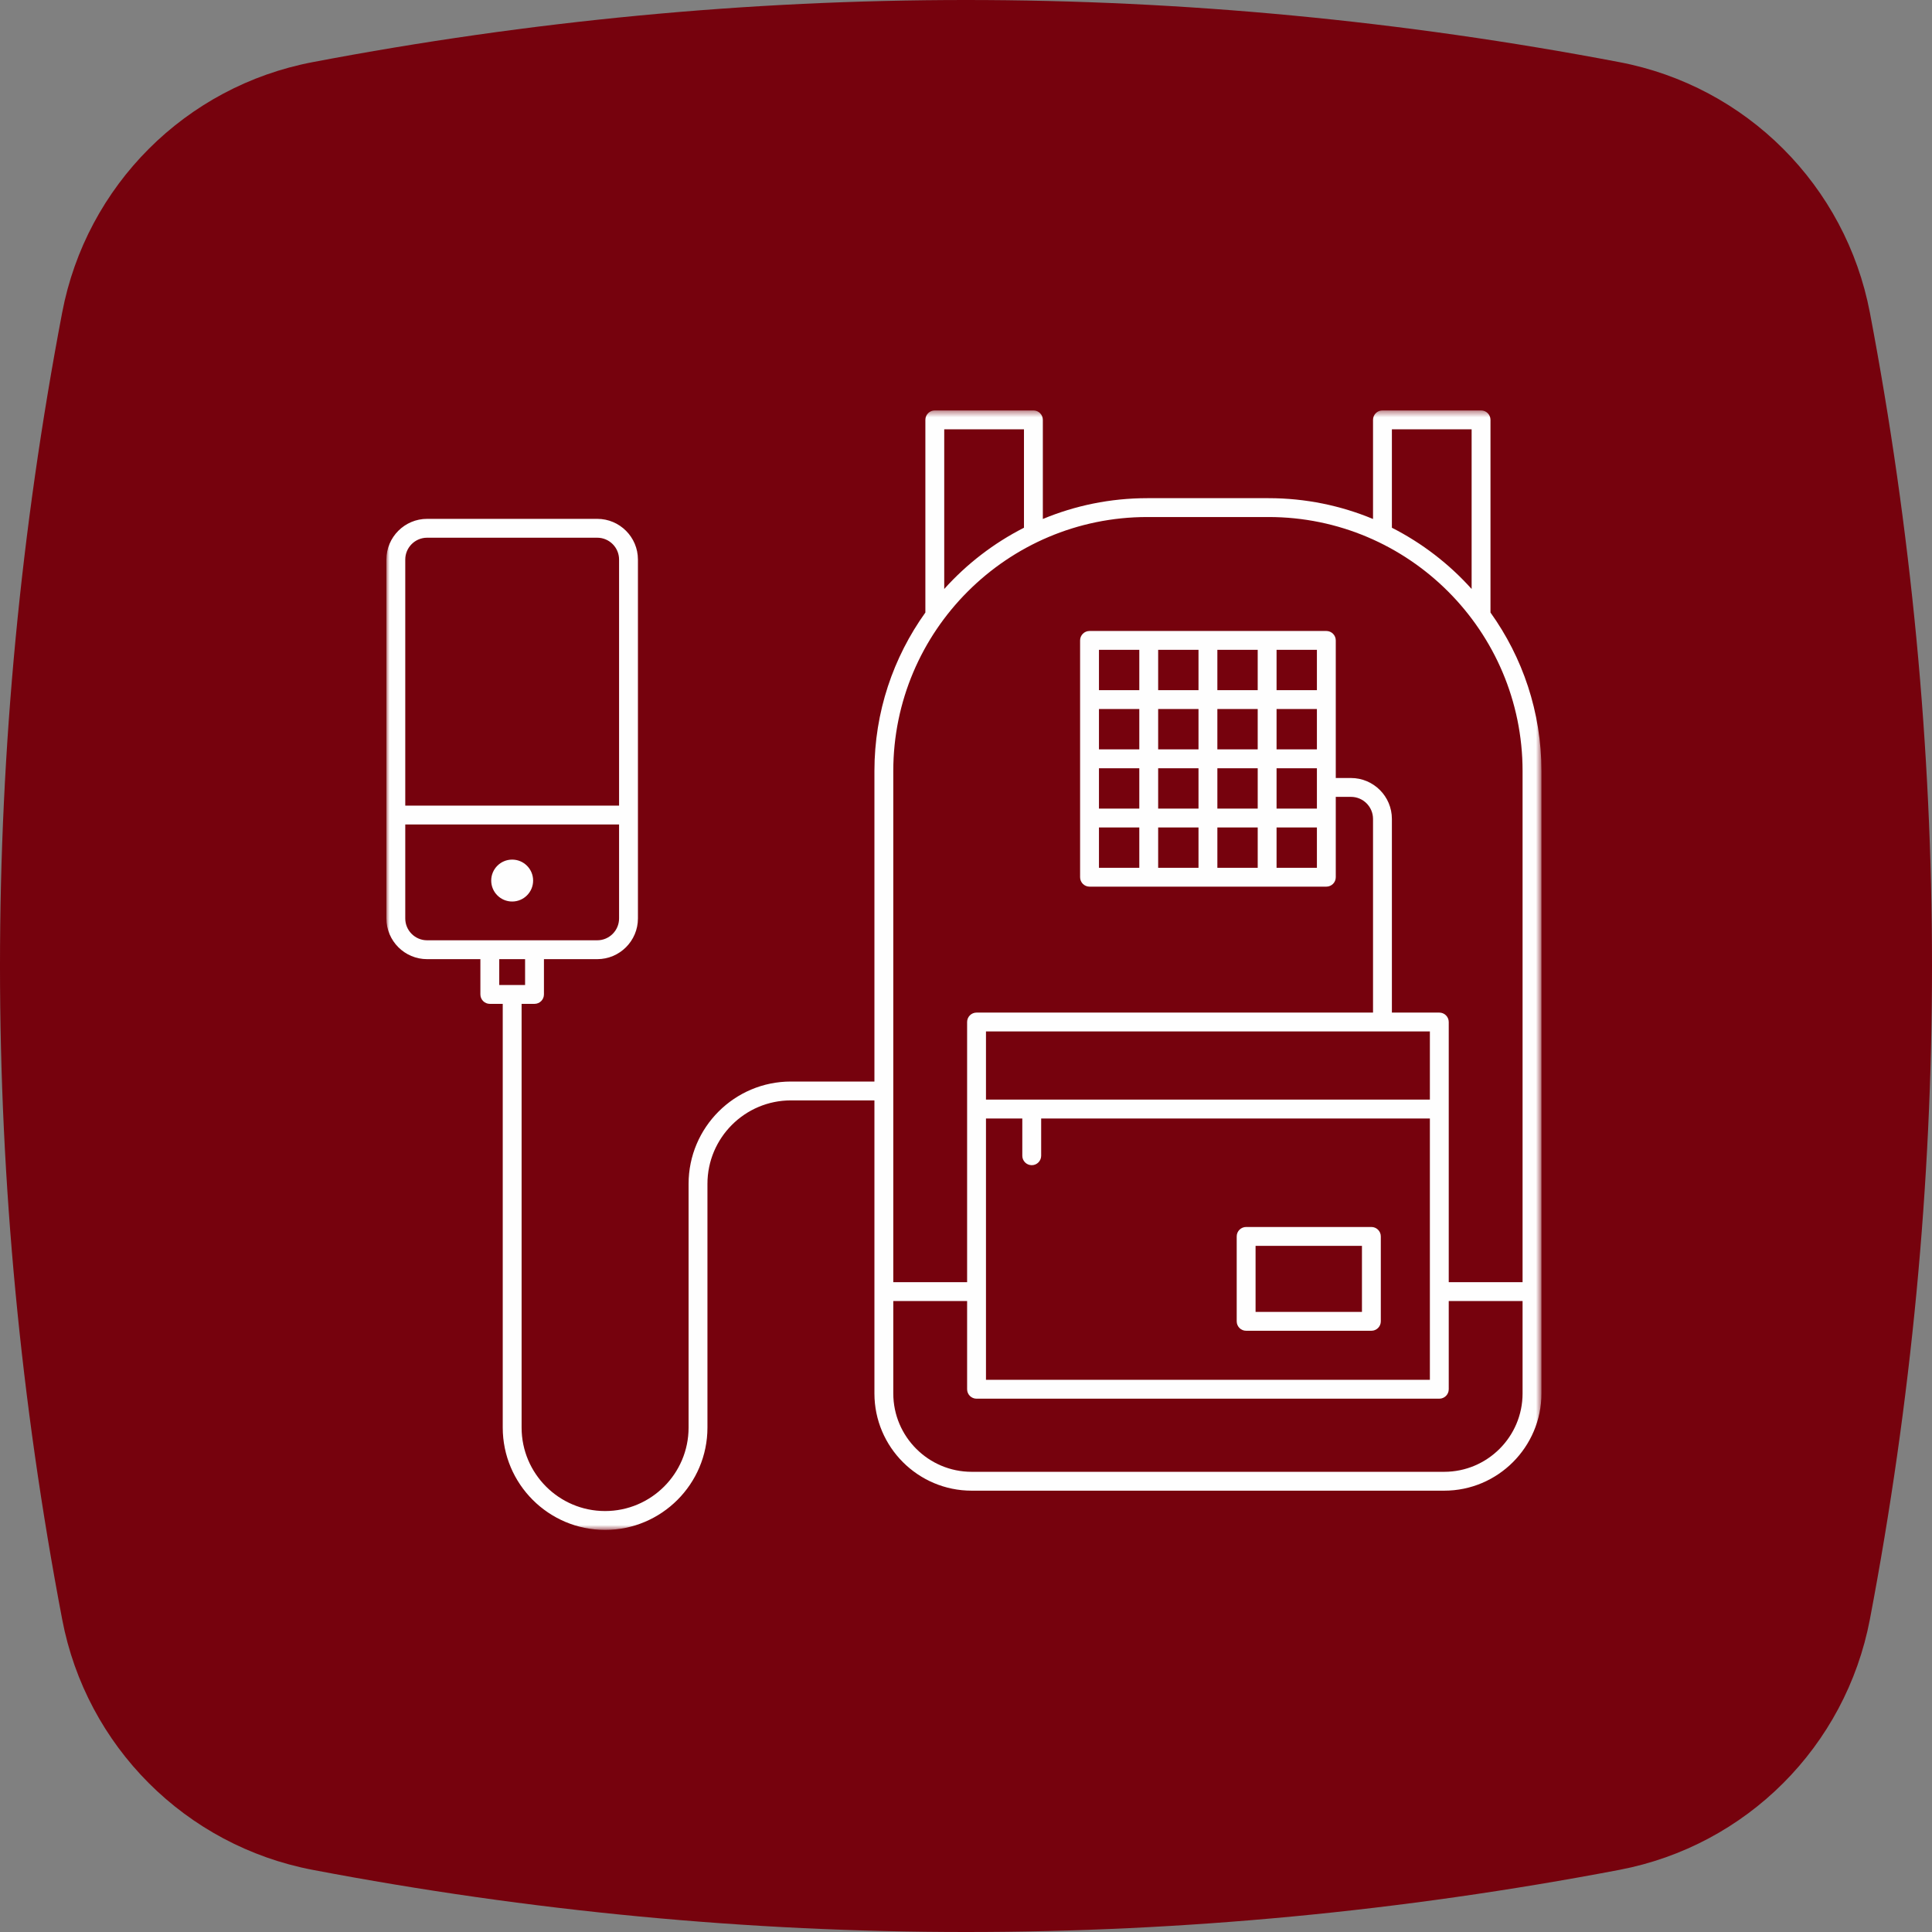 <?xml version="1.0" encoding="UTF-8"?>
<svg width="300px" height="300px" viewBox="0 0 300 300" version="1.1" xmlns="http://www.w3.org/2000/svg" xmlns:xlink="http://www.w3.org/1999/xlink">
    <rect x="0" y="0" width="300" height="300" fill="#808080" stroke="none"/>
    <defs>
        <polygon id="path-1" points="0 0.437 179.353 0.437 179.353 174.268 0 174.268"></polygon>
        <polygon id="path-3" points="0 174.563 179.353 174.563 179.353 0.732 0 0.732"></polygon>
    </defs>
    <g id="Page-1" stroke="none" stroke-width="1" fill="none" fill-rule="evenodd">
        <g id="cap2_esercizi_6A" transform="translate(-266, -284)">
            <g id="Group-2" transform="translate(266, 284)">
                <g id="Group-3" fill="#76020D">
                    <path d="M251.452,9.648 C217.642,3.212 183.809,0 149.998,0 C116.187,0 82.367,3.212 48.555,9.648 C28.832,13.395 13.41,28.817 9.653,48.541 C-3.218,116.177 -3.218,183.812 9.654,251.448 C13.411,271.193 28.833,286.594 48.556,290.352 C82.367,296.787 116.187,300 149.999,300 C183.809,300 217.642,296.787 251.453,290.352 C271.176,286.594 286.587,271.193 290.355,251.448 C303.215,183.812 303.215,116.177 290.354,48.541 C286.587,28.817 271.175,13.395 251.452,9.648" id="Fill-1"></path>
                </g>
                <g id="Group-7" transform="translate(60, 63)">
                    <g id="Group-3" transform="translate(0, 0.295)">
                        <mask id="mask-2" fill="white">
                            <use xlink:href="#path-1"></use>
                        </mask>
                        <g id="Clip-2"></g>
                        <path d="M164.255,165.247 L90.879,165.247 C84.169,165.247 78.709,159.788 78.709,153.078 L78.709,138.729 L90.173,138.729 L90.173,152.428 C90.173,153.237 90.83,153.892 91.638,153.892 L163.496,153.892 C164.304,153.892 164.96,153.237 164.96,152.428 L164.96,138.729 L176.424,138.729 L176.424,153.078 C176.424,159.788 170.965,165.247 164.255,165.247 Z M129.032,62.261 L135.296,62.261 L135.296,55.997 L129.032,55.997 L129.032,62.261 Z M119.839,62.261 L126.103,62.261 L126.103,55.997 L119.839,55.997 L119.839,62.261 Z M110.646,62.261 L116.91,62.261 L116.91,55.997 L110.646,55.997 L110.646,62.261 Z M110.646,53.068 L116.91,53.068 L116.91,46.804 L110.646,46.804 L110.646,53.068 Z M119.839,53.068 L126.103,53.068 L126.103,46.804 L119.839,46.804 L119.839,53.068 Z M129.031,53.068 L135.295,53.068 L135.295,46.804 L129.031,46.804 L129.031,53.068 Z M138.224,53.068 L144.488,53.068 L144.488,46.804 L138.224,46.804 L138.224,53.068 Z M138.224,62.261 L144.488,62.261 L144.488,55.997 L138.224,55.997 L138.224,62.261 Z M138.224,43.875 L144.488,43.875 L144.488,37.611 L138.224,37.611 L138.224,43.875 Z M129.031,43.875 L135.295,43.875 L135.295,37.611 L129.031,37.611 L129.031,43.875 Z M119.839,43.875 L126.103,43.875 L126.103,37.611 L119.839,37.611 L119.839,43.875 Z M110.646,43.875 L116.91,43.875 L116.91,37.611 L110.646,37.611 L110.646,43.875 Z M110.646,71.455 L116.91,71.455 L116.91,65.19 L110.646,65.19 L110.646,71.455 Z M119.839,71.455 L126.103,71.455 L126.103,65.19 L119.839,65.19 L119.839,71.455 Z M129.032,71.455 L135.296,71.455 L135.296,65.19 L129.032,65.19 L129.032,71.455 Z M138.224,71.455 L144.488,71.455 L144.488,65.19 L138.224,65.19 L138.224,71.455 Z M93.102,110.382 L98.743,110.382 L98.743,116.17 C98.743,116.978 99.399,117.634 100.208,117.634 C101.017,117.634 101.672,116.978 101.672,116.17 L101.672,110.382 L162.031,110.382 L162.031,150.963 L93.102,150.963 L93.102,110.382 Z M93.102,107.453 L162.031,107.453 L162.031,96.868 L93.102,96.868 L93.102,107.453 Z M78.709,56.427 C78.709,34.681 96.4,16.989 118.145,16.989 L136.988,16.989 C158.733,16.989 176.424,34.681 176.424,56.427 L176.424,135.801 L164.96,135.801 L164.96,95.403 C164.96,94.595 164.304,93.939 163.496,93.939 L156.132,93.939 L156.132,63.869 C156.132,60.365 153.281,57.513 149.777,57.513 L147.417,57.513 L147.417,36.147 C147.417,35.338 146.761,34.683 145.952,34.683 L109.181,34.683 C108.373,34.683 107.717,35.338 107.717,36.147 L107.717,72.918 C107.717,73.728 108.373,74.383 109.181,74.383 L145.952,74.383 C146.761,74.383 147.417,73.728 147.417,72.918 L147.417,60.442 L149.777,60.442 C151.666,60.442 153.203,61.98 153.203,63.869 L153.203,93.939 L91.638,93.939 C90.83,93.939 90.173,94.595 90.173,95.403 L90.173,135.801 L78.709,135.801 L78.709,56.427 Z M86.62,3.366 L99.002,3.366 L99.002,18.652 C94.305,21.042 90.108,24.276 86.62,28.162 L86.62,3.366 Z M156.132,3.366 L168.513,3.366 L168.513,28.163 C165.026,24.276 160.829,21.042 156.132,18.652 L156.132,3.366 Z M17.523,89.654 L21.535,89.654 L21.535,85.642 L17.523,85.642 L17.523,89.654 Z M2.929,79.323 L2.929,64.729 L36.129,64.729 L36.129,79.323 C36.129,81.192 34.608,82.713 32.74,82.713 L22.999,82.713 L16.058,82.713 L6.319,82.713 C4.45,82.713 2.929,81.192 2.929,79.323 Z M6.319,20.201 L32.74,20.201 C34.608,20.201 36.129,21.722 36.129,23.591 L36.129,61.8 L2.929,61.8 L2.929,23.591 C2.929,21.722 4.45,20.201 6.319,20.201 Z M171.442,31.82 L171.442,1.901 C171.442,1.093 170.787,0.437 169.978,0.437 L154.667,0.437 C153.859,0.437 153.203,1.093 153.203,1.901 L153.203,17.293 C148.205,15.215 142.73,14.061 136.988,14.061 L118.145,14.061 C112.404,14.061 106.928,15.215 101.931,17.293 L101.931,1.901 C101.931,1.093 101.275,0.437 100.466,0.437 L85.156,0.437 C84.346,0.437 83.691,1.093 83.691,1.901 L83.691,31.82 C78.719,38.763 75.78,47.256 75.78,56.427 L75.78,104.645 L62.811,104.645 C54.05,104.645 46.923,111.774 46.923,120.535 L46.923,158.379 C46.923,165.526 41.108,171.339 33.954,171.339 C26.807,171.339 20.994,165.526 20.994,158.379 L20.994,92.583 L22.999,92.583 C23.807,92.583 24.464,91.927 24.464,91.118 L24.464,85.642 L32.74,85.642 C36.224,85.642 39.058,82.808 39.058,79.323 L39.058,23.591 C39.058,20.106 36.224,17.272 32.74,17.272 L6.319,17.272 C2.835,17.272 0,20.106 0,23.591 L0,79.323 C0,82.808 2.835,85.642 6.319,85.642 L14.594,85.642 L14.594,91.118 C14.594,91.927 15.25,92.583 16.058,92.583 L18.065,92.583 L18.065,158.379 C18.065,167.14 25.192,174.268 33.963,174.268 C42.724,174.268 49.852,167.14 49.852,158.379 L49.852,120.535 C49.852,113.388 55.665,107.574 62.811,107.574 L75.78,107.574 L75.78,153.078 C75.78,161.403 82.553,168.176 90.879,168.176 L164.255,168.176 C172.58,168.176 179.353,161.403 179.353,153.078 L179.353,56.427 C179.353,47.256 176.414,38.763 171.442,31.82 Z" id="Fill-1" fill="#FEFEFE" mask="url(#mask-2)"></path>
                    </g>
                    <mask id="mask-4" fill="white">
                        <use xlink:href="#path-3"></use>
                    </mask>
                    <g id="Clip-5"></g>
                    <path d="M134.964,140.711 L151.483,140.711 L151.483,130.455 L134.964,130.455 L134.964,140.711 Z M152.948,127.526 L133.499,127.526 C132.691,127.526 132.035,128.181 132.035,128.99 L132.035,142.175 C132.035,142.984 132.691,143.64 133.499,143.64 L152.948,143.64 C153.756,143.64 154.412,142.984 154.412,142.175 L154.412,128.99 C154.412,128.181 153.756,127.526 152.948,127.526 Z" id="Fill-4" fill="#FEFEFE" mask="url(#mask-4)"></path>
                    <path d="M19.529,76.988 C21.326,76.988 22.783,75.531 22.783,73.734 C22.783,71.936 21.326,70.479 19.529,70.479 C17.732,70.479 16.275,71.936 16.275,73.734 C16.275,75.531 17.732,76.988 19.529,76.988" id="Fill-6" fill="#FEFEFE" mask="url(#mask-4)"></path>
                </g>
            </g>
        </g>
    </g>
</svg>